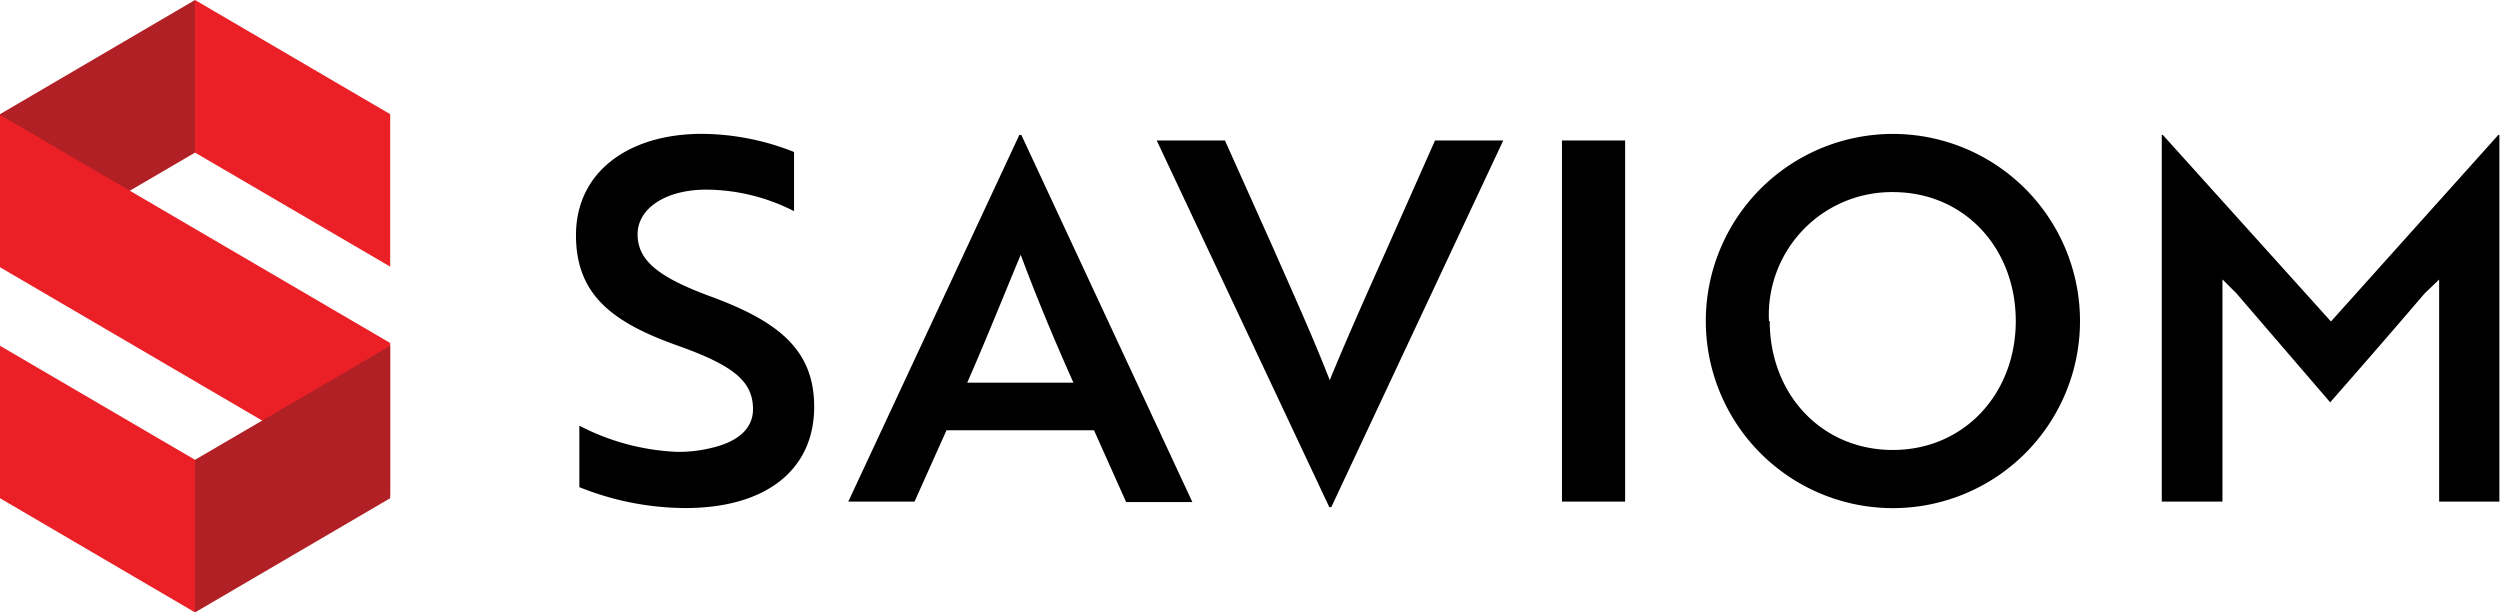 <svg xmlns="http://www.w3.org/2000/svg" viewBox="0 0 162.68 39.85"><defs><style>.cls-1{fill:#b12025;}.cls-2{fill:#eb2027;}</style></defs><title>saviom</title><g id="Layer_2" data-name="Layer 2"><g id="Layer_1-2" data-name="Layer 1"><g id="Home-Page"><g id="Home--slide-3"><g id="Footer"><g id="Address"><g id="logo"><g id="device"><polygon id="Fill-1" class="cls-1" points="12.69 0 0 7.43 0 17.35 12.69 9.93 12.69 0"/><polygon id="Fill-2" class="cls-2" points="12.69 0 12.69 9.93 25.39 17.35 25.39 7.43 12.69 0"/><polygon id="Fill-3" class="cls-2" points="0 32.42 12.69 39.85 12.69 29.92 0 22.5 0 32.42"/><polygon id="Fill-4" class="cls-2" points="0 17.39 25.39 32.24 25.39 22.32 0 7.47 0 17.39"/><polygon id="Fill-5" class="cls-1" points="12.69 29.92 12.69 39.85 25.39 32.42 25.39 22.5 12.69 29.92"/></g><path id="SAVIOM" d="M44.59,33.06c5.25,0,8.39-2.48,8.39-6.59,0-3.72-2.35-5.55-6.66-7.15-3.59-1.31-4.83-2.42-4.83-4.08s1.8-2.9,4.47-2.9a12.69,12.69,0,0,1,5.71,1.4V9.89a16.44,16.44,0,0,0-6-1.18c-4.77,0-8.19,2.48-8.19,6.59,0,3.82,2.28,5.65,6.59,7.18C47.66,23.76,49,24.77,49,26.63c0,1.27-1,2.12-2.68,2.51a8.79,8.79,0,0,1-2.35.26,15.16,15.16,0,0,1-6.27-1.7v4A18.66,18.66,0,0,0,44.59,33.06Zm10.61-.42h4.31L61.59,28h9.6l2.09,4.67h4.31L66.46,8.78h-.13Zm7.74-7.74C64.21,22,65.41,19,66.42,16.58c1,2.68,2.09,5.32,3.43,8.32ZM97.82,9.14H93.38l-3.13,7.05c-1.34,3-2.71,6.07-3.72,8.55-1.08-2.77-2.25-5.35-3.66-8.55L79.71,9.14H75.27L86.5,33h.13Zm7.93,23.5V9.14h-4.11v23.5ZM111,20.89a12.17,12.17,0,0,0,24.35,0,12.17,12.17,0,1,0-24.35,0Zm4.11,0a8,8,0,0,1,8.06-8.39c4.67,0,8,3.66,8,8.39s-3.36,8.39-8,8.39S115.16,25.65,115.16,20.89Zm36.52,5.29c2.06-2.35,4.11-4.7,6.14-7.08l.95-.91V32.64h3.92V8.78h-.07L151.68,20.92,140.74,8.78h-.07V32.64h3.95V18.18l.91.91Z"/></g></g></g></g></g></g></g></svg>